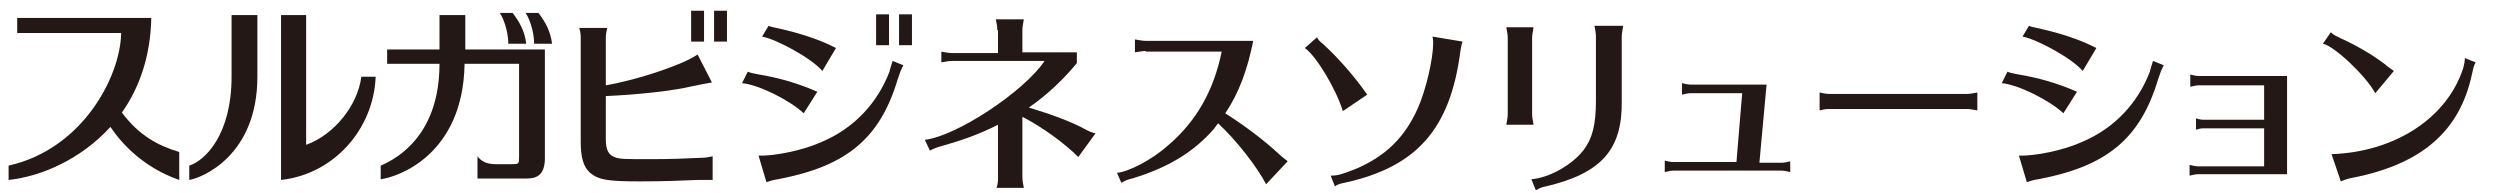 <?xml version="1.0" encoding="utf-8"?>
<!-- Generator: Adobe Illustrator 24.0.1, SVG Export Plug-In . SVG Version: 6.00 Build 0)  -->
<svg version="1.1" id="レイヤー_2" xmlns="http://www.w3.org/2000/svg" xmlns:xlink="http://www.w3.org/1999/xlink" x="0px"
	 y="0px" viewBox="0 0 348.7 26.9" style="enable-background:new 0 0 348.7 26.9;" xml:space="preserve">
<style type="text/css">
	.st0{fill:#231815;}
</style>
<g>
	<g>
		<path class="st0" d="M99.5,25.1c-0.7,0-0.9,0-1.1,0c-0.2,0-0.2,0-1.1,0c-2.2,0.1-4.8,0.2-8,0.2c-4.5,0-5.8-0.2-7-1.2
			c-0.9-0.8-1.3-2.1-1.3-4.3V5.4c0-0.5,0-0.8-0.2-1.5h3.9c-0.2,0.8-0.2,1.1-0.2,1.5v6.5c4.6-0.8,10.8-2.9,12.8-4.3l2,3.9
			c-1.1,0.2-1.2,0.2-2.6,0.5c-3,0.7-7.7,1.2-12.2,1.4v6.1c0,1.4,0.4,2.1,1.2,2.4c0.7,0.3,1.4,0.3,5,0.3c3,0,5.2-0.1,7.3-0.2
			c0.5,0,0.9-0.1,1.4-0.2V25.1z M98.2,1.5v4.3h-1.8V1.5H98.2z M101.4,1.5v4.3h-1.8V1.5H101.4z"/>
		<path class="st0" d="M112.1,15.8c-1.9-1.8-6.3-4-8.6-4.2l0.8-1.6c0.5,0.2,0.6,0.2,1.6,0.4c2.5,0.4,5.4,1.2,8.1,2.4L112.1,15.8z
			 M105.8,21.7c2.3,0.1,6.4-0.8,8.8-1.9c4.5-1.9,7.8-5.4,9.5-9.9l0-0.1c0.2-0.6,0.3-1,0.4-1.3l1.5,0.6c-0.4,0.8-0.4,0.8-0.8,2
			c-2.5,8.3-7.2,12.1-16.7,13.9c-0.8,0.1-1.2,0.3-1.6,0.4L105.8,21.7z M114.7,9.9c-1.4-1.7-6.3-4.4-8.4-4.8l0.9-1.5
			c0.2,0.1,0.6,0.2,1.1,0.3c3.2,0.7,6,1.6,8.3,2.8L114.7,9.9z M124,2v4.3h-1.8V2H124z M127.2,2v4.3h-1.8V2H127.2z"/>
		<path class="st0" d="M139.1,4.2c0-0.6-0.1-0.9-0.2-1.5h3.9c-0.1,0.6-0.2,1.1-0.2,1.5v3.1h7.6v1.5c-1.9,2.3-4.1,4.4-6.7,6.2
			c3,0.9,6,2,7.8,3c0.5,0.3,1.3,0.6,1.5,0.6l-2.4,3.3c-1.8-1.8-5-4.2-7.8-5.6v8.4c0,0.5,0.1,0.9,0.2,1.5h-3.8
			c0.2-0.6,0.2-0.9,0.2-1.5v-7.3c-2.8,1.4-4.8,2.1-8.3,3.1c-0.6,0.2-1,0.4-1.2,0.5l-0.7-1.5c4.4-0.5,13.8-6.7,16.7-11h-12.9
			c-0.5,0-0.9,0.1-1.5,0.2V7.2c0.5,0.1,1.1,0.2,1.5,0.2h6.4V4.2z"/>
		<path class="st0" d="M159.8,7.1c-0.3,0-0.8,0.1-1.5,0.2V5.5c0.6,0.1,1.1,0.2,1.5,0.2h15c-0.8,4-2,7.3-3.9,10.1
			c2.8,1.8,5.2,3.6,7.4,5.6c0.4,0.4,0.8,0.7,1.2,1l0.1,0.1l-3,3.2c-1.2-2.3-4-6-6.7-8.5c-0.3,0.4-0.4,0.5-0.6,0.8
			c-2.8,3.2-6.4,5.4-11.4,6.9c-0.5,0.1-1,0.3-1.5,0.6l-0.6-1.4c1.6-0.1,5-1.9,7.1-3.8c4-3.4,6.4-7.7,7.5-13.1H159.8z"/>
		<path class="st0" d="M187.3,15.5c-0.9-3-3.7-7.7-5.3-8.8l1.7-1.5c0.2,0.4,0.4,0.6,0.8,0.9c2.4,2.2,4.6,4.8,6.2,7.1L187.3,15.5z
			 M185.6,24.5c1,0,1.6-0.2,3.4-0.9c4.3-1.8,7-4.5,8.8-8.6c1.1-2.5,2.1-6.8,2.1-9c0-0.2,0-0.5-0.1-0.9l4.2,0.7
			c-0.2,0.5-0.2,0.9-0.3,1.3c-1.4,10.9-6.1,16.2-16.2,18.4c-0.6,0.1-1.1,0.3-1.3,0.5L185.6,24.5z"/>
		<path class="st0" d="M210.1,17.4c0.1-0.6,0.2-1,0.2-1.5V5.3c0-0.5-0.1-0.9-0.2-1.5h3.8c-0.1,0.6-0.2,1.1-0.2,1.5v10.6
			c0,0.5,0.1,0.9,0.2,1.5H210.1z M213.6,25c2.5-0.2,5.7-2,7.3-4.1c1.2-1.6,1.7-3.5,1.7-6.8v-9c0-0.5-0.1-0.9-0.2-1.5h4
			c-0.1,0.6-0.2,1.1-0.2,1.5v9c0.1,6.8-2.9,10.1-10.6,11.9c-0.5,0.1-0.8,0.2-1.3,0.5l-0.1,0L213.6,25z"/>
		<path class="st0" d="M235.8,13c-0.4,0-0.7,0.1-1.2,0.2v-1.6c0.4,0.1,0.9,0.2,1.2,0.2h10.6l-1,10.9h3.1c0.4,0,0.8-0.1,1.2-0.2V24
			c-0.5-0.1-0.8-0.2-1.2-0.2h-15.1c-0.4,0-0.7,0.1-1.2,0.2v-1.6c0.4,0.1,0.8,0.2,1.2,0.2h8.8l0.8-9.6H235.8z"/>
		<path class="st0" d="M275.8,15.4c-0.7-0.1-1-0.2-1.4-0.2h-19.2c-0.6,0-1,0.1-1.4,0.2v-2.5c0.4,0.1,0.9,0.2,1.4,0.2h19.2
			c0.4,0,0.8-0.1,1.4-0.2V15.4z"/>
		<path class="st0" d="M287.8,15.8c-1.9-1.8-6.3-4-8.6-4.2l0.8-1.6c0.5,0.2,0.6,0.2,1.6,0.4c2.5,0.4,5.4,1.2,8.1,2.4L287.8,15.8z
			 M281.6,21.7c2.3,0.1,6.4-0.8,8.8-1.9c4.5-1.9,7.8-5.4,9.5-9.9l0-0.1c0.2-0.6,0.3-1,0.4-1.3l1.5,0.6c-0.4,0.8-0.4,0.8-0.8,2
			c-2.5,8.3-7.2,12.1-16.7,13.9c-0.8,0.1-1.2,0.3-1.6,0.4L281.6,21.7z M290.5,9.9c-1.4-1.7-6.3-4.4-8.4-4.8l0.9-1.5
			c0.2,0.1,0.6,0.2,1.1,0.3c3.2,0.7,6,1.6,8.3,2.8L290.5,9.9z"/>
		<path class="st0" d="M306.7,11.9c-0.4,0-0.7,0.1-1.2,0.2v-1.7c0.4,0.1,0.8,0.2,1.2,0.2H319v13.7h-12.4c-0.4,0-0.7,0.1-1.2,0.2V23
			c0.5,0.1,0.8,0.2,1.2,0.2h9.2v-5.3h-8.3c-0.4,0-0.6,0-1.2,0.2v-1.6c0.5,0.2,0.9,0.2,1.2,0.2h8.3v-4.8H306.7z"/>
		<path class="st0" d="M331.3,13c-1.2-2.3-5.7-6.6-7.3-6.9l1.1-1.6c0.4,0.4,0.7,0.5,1.5,0.9c1.8,0.8,4.3,2.2,6.1,3.6
			c0.3,0.3,0.8,0.6,1.2,0.9L331.3,13z M325.2,21.5c8.9-0.3,16.2-5.1,18.4-12.1c0.1-0.4,0.2-0.9,0.2-1.3l1.5,0.6
			c-0.3,0.6-0.3,0.7-0.5,1.6c-1.7,8-7,12.6-16.7,14.5c-0.5,0.1-0.9,0.2-1.6,0.5L325.2,21.5z"/>
	</g>
	<g>
		<path class="st0" d="M17,15.7c2.4-3.4,4-7.8,4.1-13.2H2.4v2.1l14.5,0c-0.1,6.1-5.4,16.2-15.7,18.5v2c4.6-0.5,10.1-2.9,14.2-7.4
			c1.6,2.4,4.7,5.7,9.6,7.4v-3.9C22,20.3,19.4,18.9,17,15.7L17,15.7z"/>
		<g>
			<path class="st0" d="M32.3,10.7c0-3.3,0-8.6,0-8.6h3.6c0,0,0,6.2,0,8.6c0,11-7.7,14.1-9.5,14.4v-2C28.6,22.4,32.3,18.8,32.3,10.7
				L32.3,10.7z"/>
			<path class="st0" d="M52.4,10.7h-2c-0.5,4-3.8,8.1-7.7,9.5V2.1h-3.5v23C46.5,24.3,52.1,18.1,52.4,10.7L52.4,10.7z"/>
		</g>
		<g>
			<path class="st0" d="M73.4,24.9h-6.8v-3.1c0.6,0.8,1.4,1.1,2.6,1.1h2.1c1.1,0,1.1,0,1.1-1.1V8.9h-7.6
				c-0.2,12.7-9.3,15.8-11.7,16.1v-1.9c2.6-1.1,8.2-4.5,8.2-14.2h-7.3V6.9h7.3V2.1h3.6v4.8h11.1v15.4C75.9,24.5,74.8,24.9,73.4,24.9
				L73.4,24.9z"/>
			<path class="st0" d="M75.1,1.8c1,1.3,1.7,2.6,1.9,4.3h-2.5c0-1.9-0.8-3.8-1.2-4.3H75.1L75.1,1.8z"/>
			<path class="st0" d="M71.5,1.8c1,1.3,1.7,2.6,1.9,4.3h-2.5c0-1.9-0.8-3.8-1.2-4.3H71.5L71.5,1.8z"/>
		</g>
	</g>
</g>
</svg>
